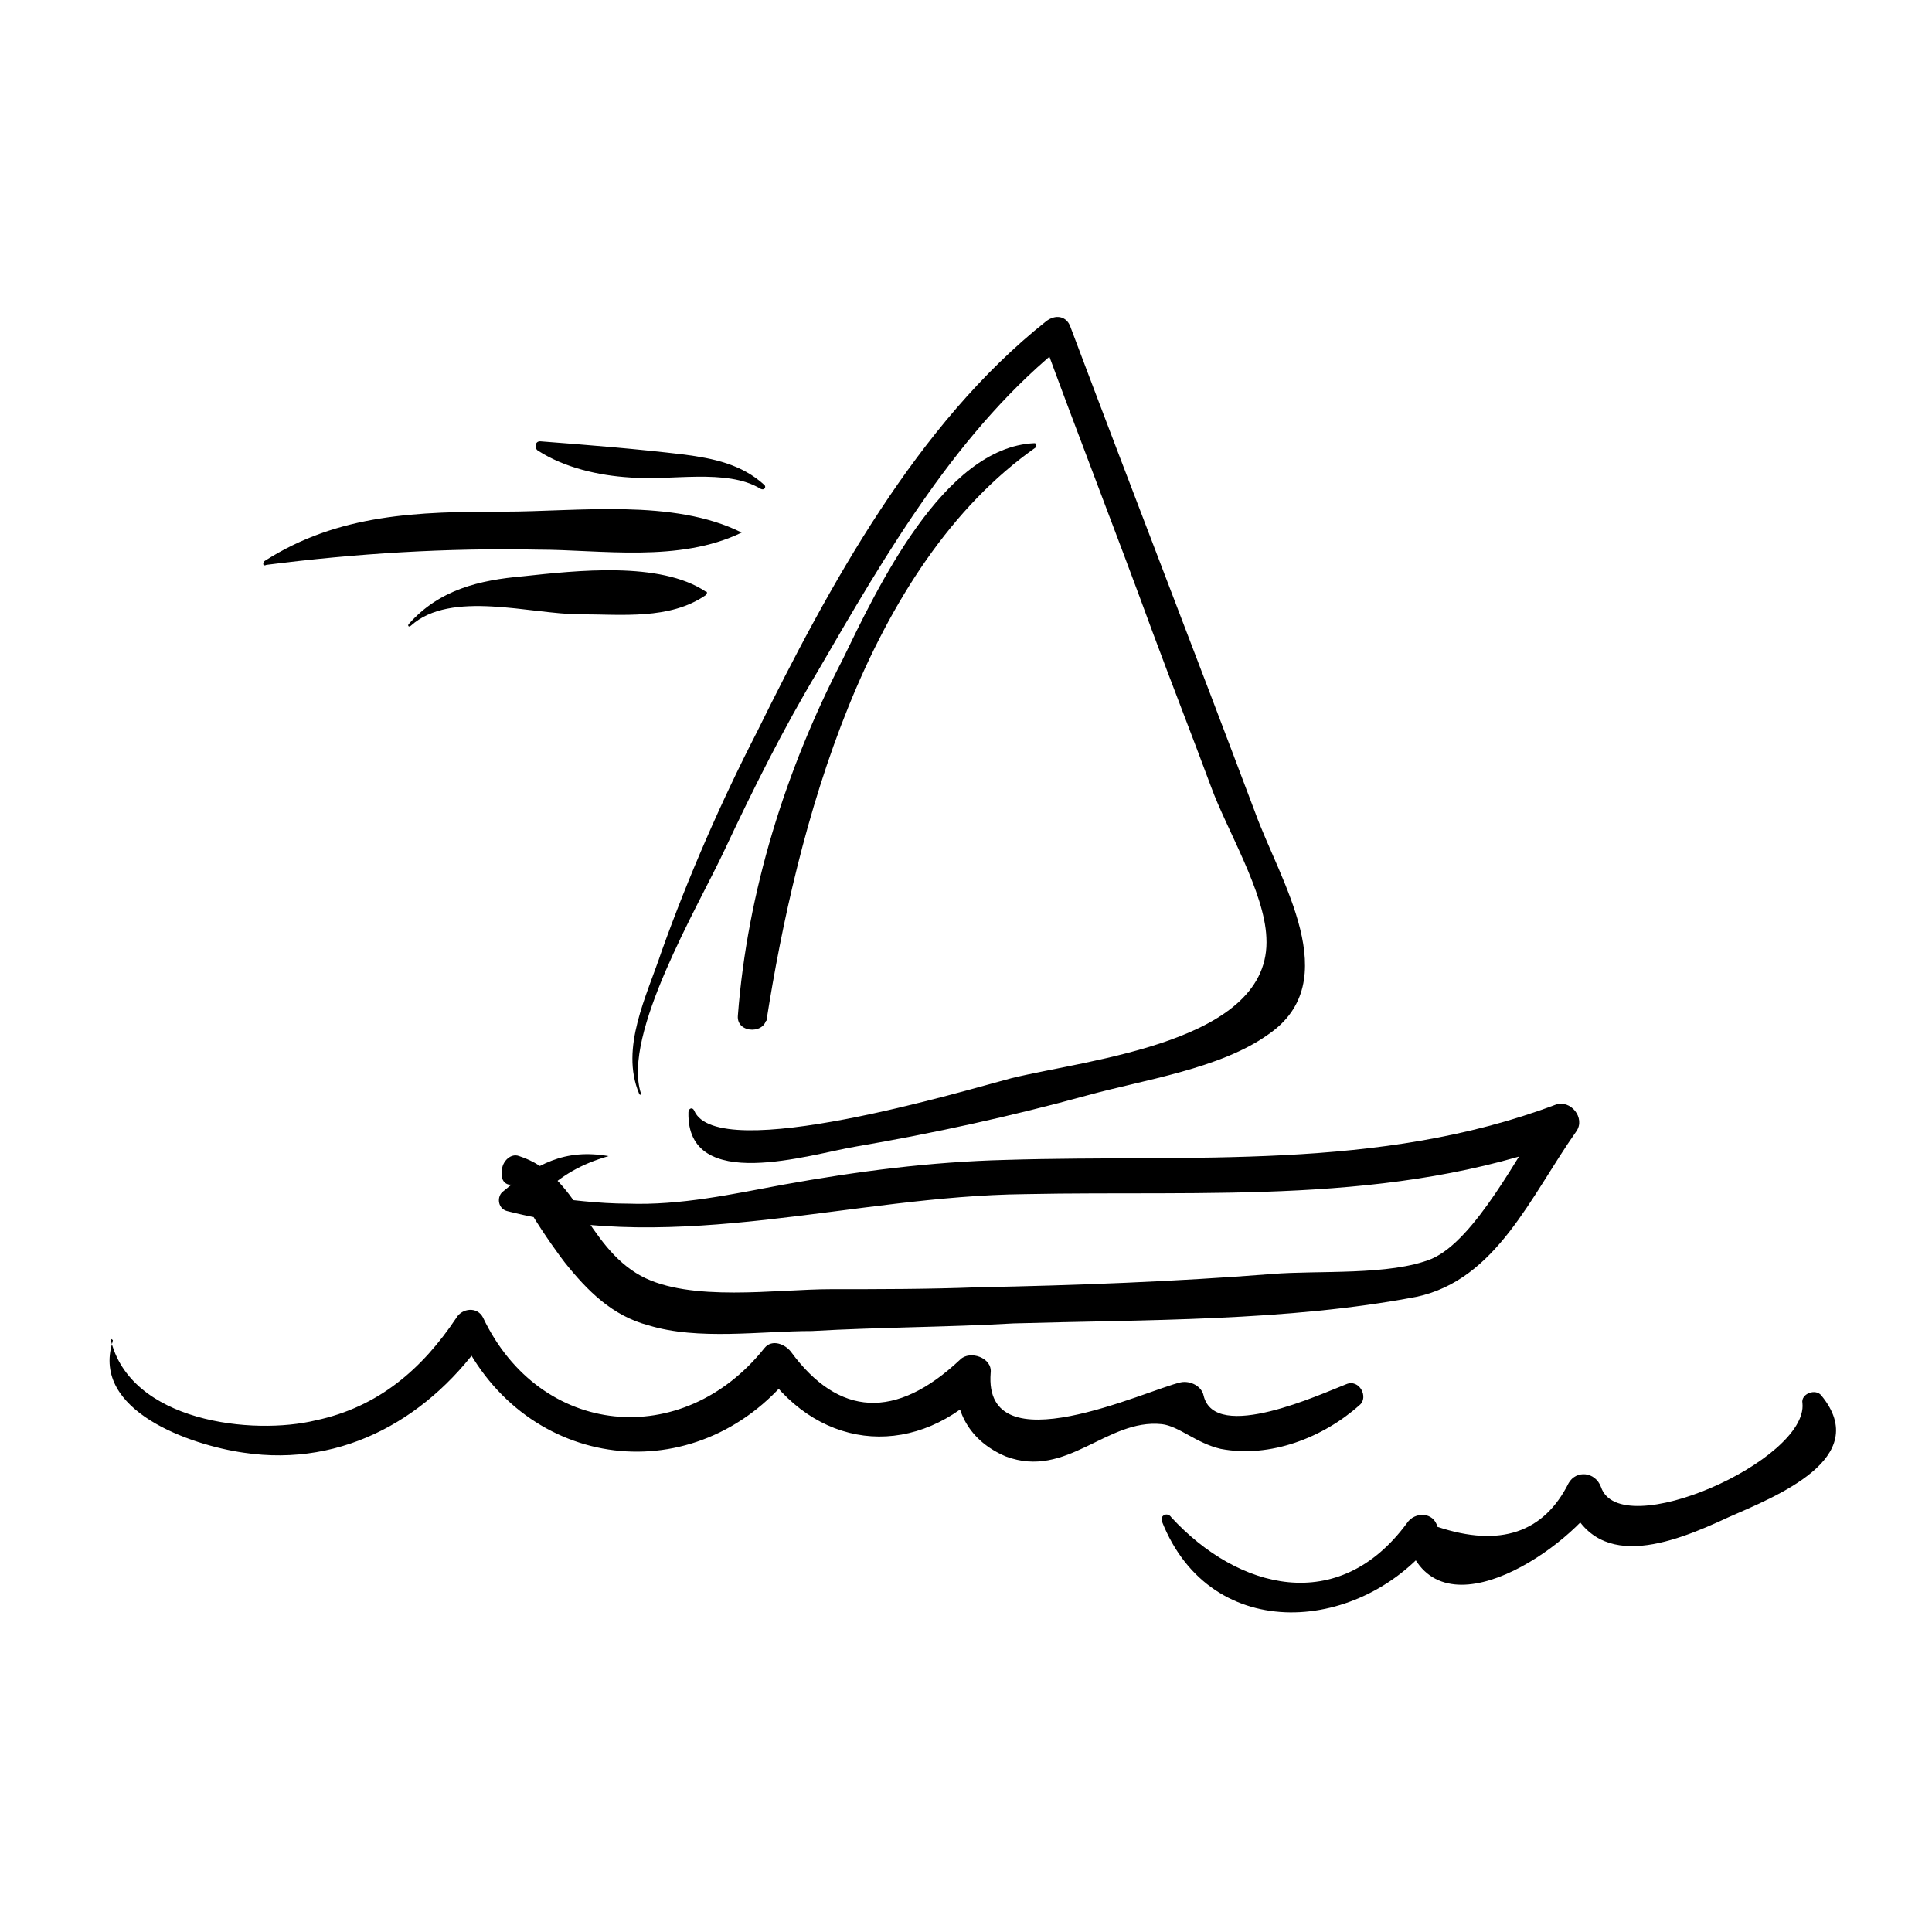 <?xml version="1.0" encoding="UTF-8"?>
<!-- Uploaded to: SVG Repo, www.svgrepo.com, Generator: SVG Repo Mixer Tools -->
<svg fill="#000000" width="800px" height="800px" version="1.1" viewBox="144 144 512 512" xmlns="http://www.w3.org/2000/svg">
 <g>
  <path d="m313.85 433.75c-5.039-15.617 15.113-49.375 22.168-64.488 7.559-16.121 15.617-32.242 24.688-47.359 18.137-31.234 37.281-64.488 66-87.16-2.016-0.504-4.031-1.008-6.551-1.512 9.574 26.199 19.648 51.891 29.223 78.09 5.039 13.602 10.578 27.711 15.617 41.312 4.031 11.082 14.105 27.711 14.609 39.801 1.512 27.711-46.855 32.242-67.512 37.281-11.586 3.023-78.09 23.176-84.137 8.566-0.504-1.008-1.512-0.504-1.512 0.504-0.504 21.664 32.242 11.082 44.336 9.07 20.656-3.527 41.312-8.062 61.465-13.602 14.609-4.031 35.266-7.055 47.863-16.121 20.656-14.105 3.023-40.809-3.527-58.945-16.121-42.824-32.746-85.648-48.871-128.47-1.008-3.023-4.031-3.527-6.551-1.512-34.258 27.207-57.434 70.031-76.578 108.82-9.574 18.641-18.137 38.289-25.191 57.938-4.031 12.09-11.082 25.695-6.047 37.785 0.004 0.504 1.012 0.504 0.508 0z"/>
  <path d="m305.28 450.38c-11.586-2.016-19.145 2.016-28.215 9.574-1.512 1.512-1.008 4.535 1.512 5.039 45.344 11.586 91.191-4.031 137.04-4.535 48.367-1.008 97.234 3.023 143.59-14.105-2.016-2.519-3.527-4.535-5.543-7.055-7.055 10.078-18.641 33.25-30.23 38.289-11.082 4.535-30.23 3.023-42.32 4.031-25.695 2.016-51.891 3.023-78.09 3.527-13.098 0.504-26.199 0.504-38.793 0.504-14.609 0-37.281 3.527-50.383-3.527-14.609-8.062-16.625-26.703-32.242-31.738-2.519-1.008-5.039 2.016-4.535 4.535v1.008c0 1.008 1.008 2.016 2.016 2.016 0.504 0 1.008 0 1.512 0.504 1.008 0 1.512 0 2.016-1.008 0-0.504 0.504-0.504 0.504-1.008 0.504-1.008 0-2.016-1.008-2.016-6.551-0.504 9.574 21.664 11.586 24.184 6.047 7.559 12.594 14.105 22.168 16.625 13.098 4.031 29.727 1.512 43.328 1.512 17.641-1.012 35.777-1.012 53.41-2.019 34.762-1.008 72.547-0.504 106.81-7.055 21.16-4.535 30.23-26.703 42.32-43.832 2.519-3.527-1.512-8.566-5.543-7.055-46.855 17.633-96.227 13.098-145.6 14.609-20.152 0.504-39.297 3.023-58.945 6.551-13.602 2.519-27.207 5.543-41.312 5.039-7.559 0-15.617-1.008-23.176-2.016 5.543-5.539 11.086-8.562 18.137-10.578v0z"/>
  <path d="m418.14 261.45c-24.184 1.008-41.816 38.793-50.883 57.434-15.113 29.223-25.191 61.465-27.711 94.211-0.504 5.039 8.062 5.039 7.559 0v-5.543c0-0.504-0.504-1.008-1.008-0.504-1.512 1.008-3.023 2.016-4.535 3.023 2.016 1.512 4.031 3.023 5.543 4.535 8.062-51.387 26.199-120.41 71.539-152.15 0-0.5 0-1.004-0.504-1.004z"/>
  <path d="m173.79 499.75c-5.543 18.137 20.656 27.207 34.762 29.223 26.703 4.031 49.879-9.574 64.488-31.234h-7.055c17.129 36.273 62.473 41.816 87.664 10.578-2.519-0.504-4.535-0.504-7.055-1.008 15.113 21.664 40.809 23.176 58.945 4.031-2.519-1.008-5.039-2.016-8.062-3.527-1.008 10.078 3.527 18.137 13.098 22.168 16.121 6.047 26.703-10.078 41.312-8.566 4.535 0.504 9.07 5.039 15.617 6.551 13.098 2.519 27.207-3.023 36.777-11.586 2.519-2.016 0-7.055-3.527-5.543-6.551 2.519-34.762 15.617-37.785 3.023-0.504-2.519-3.527-4.031-6.047-3.527-9.07 2.016-52.395 22.672-50.383-2.519 0.504-4.031-5.543-6.047-8.062-3.527-17.129 16.121-32.242 15.113-44.84-2.016-1.512-2.016-5.039-3.527-7.055-1.008-21.664 27.207-59.449 23.68-74.562-8.062-1.512-3.023-5.543-2.519-7.055 0-9.07 13.602-20.656 23.68-37.281 27.207-16.625 4.031-49.375 0.504-54.41-21.664 1.02 0.504 0.516 0.504 0.516 1.008z"/>
  <path d="m451.89 547.11c13.098 33.25 53.402 29.727 72.547 4.535-2.519-0.504-5.543-0.504-8.062-1.008 7.055 28.215 41.816 5.039 51.387-9.07-3.023-0.504-6.047-1.008-8.566-1.008 7.055 20.656 27.711 12.594 42.824 5.543 12.594-5.543 38.289-15.617 24.688-32.242-1.512-2.016-5.543-0.504-5.039 2.016 1.512 15.113-48.367 37.281-53.402 22.168-1.512-4.031-6.551-4.535-8.566-1.008-6.551 13.098-18.137 17.129-34.762 11.586-1.008-4.031-6.047-4.031-8.062-1.008-18.137 24.688-44.84 17.633-62.473-1.512-1-1.508-3.016-0.504-2.512 1.008z"/>
  <path d="m346.59 272.54c-6.047-5.543-13.602-7.055-21.16-8.062-12.594-1.512-25.191-2.519-38.289-3.527-1.512 0-1.512 2.016-0.504 2.519 5.039 2.519 8.566 4.031 14.105 4.031 0.504 0 0.504-0.504 0-0.504-4.031-2.016-8.566-4.031-12.594-5.543-0.504 0.504-1.008 1.512-1.512 2.016 7.055 4.535 16.121 6.551 24.184 7.055 10.578 1.008 25.695-2.519 34.762 3.023 1.008 0.504 1.512-0.504 1.008-1.008z"/>
  <path d="m340.55 285.13c-18.137-9.07-43.328-5.543-62.977-5.543-22.672 0-43.832 0.504-63.48 13.098-0.504 0.504-0.504 1.512 0.504 1.008 23.68-3.023 47.863-4.535 72.043-4.031 16.625 0.004 37.281 3.531 53.91-4.531v0z"/>
  <path d="m330.98 300.75c-12.09-8.062-34.258-5.543-48.367-4.031-11.586 1.008-22.168 3.527-30.23 12.594-0.504 0.504 0 1.008 0.504 0.504 10.578-9.574 31.738-3.023 44.84-3.023 11.082 0 23.68 1.512 33.25-5.039 0.508-0.5 0.508-1.004 0.004-1.004z"/>
 </g>
</svg>